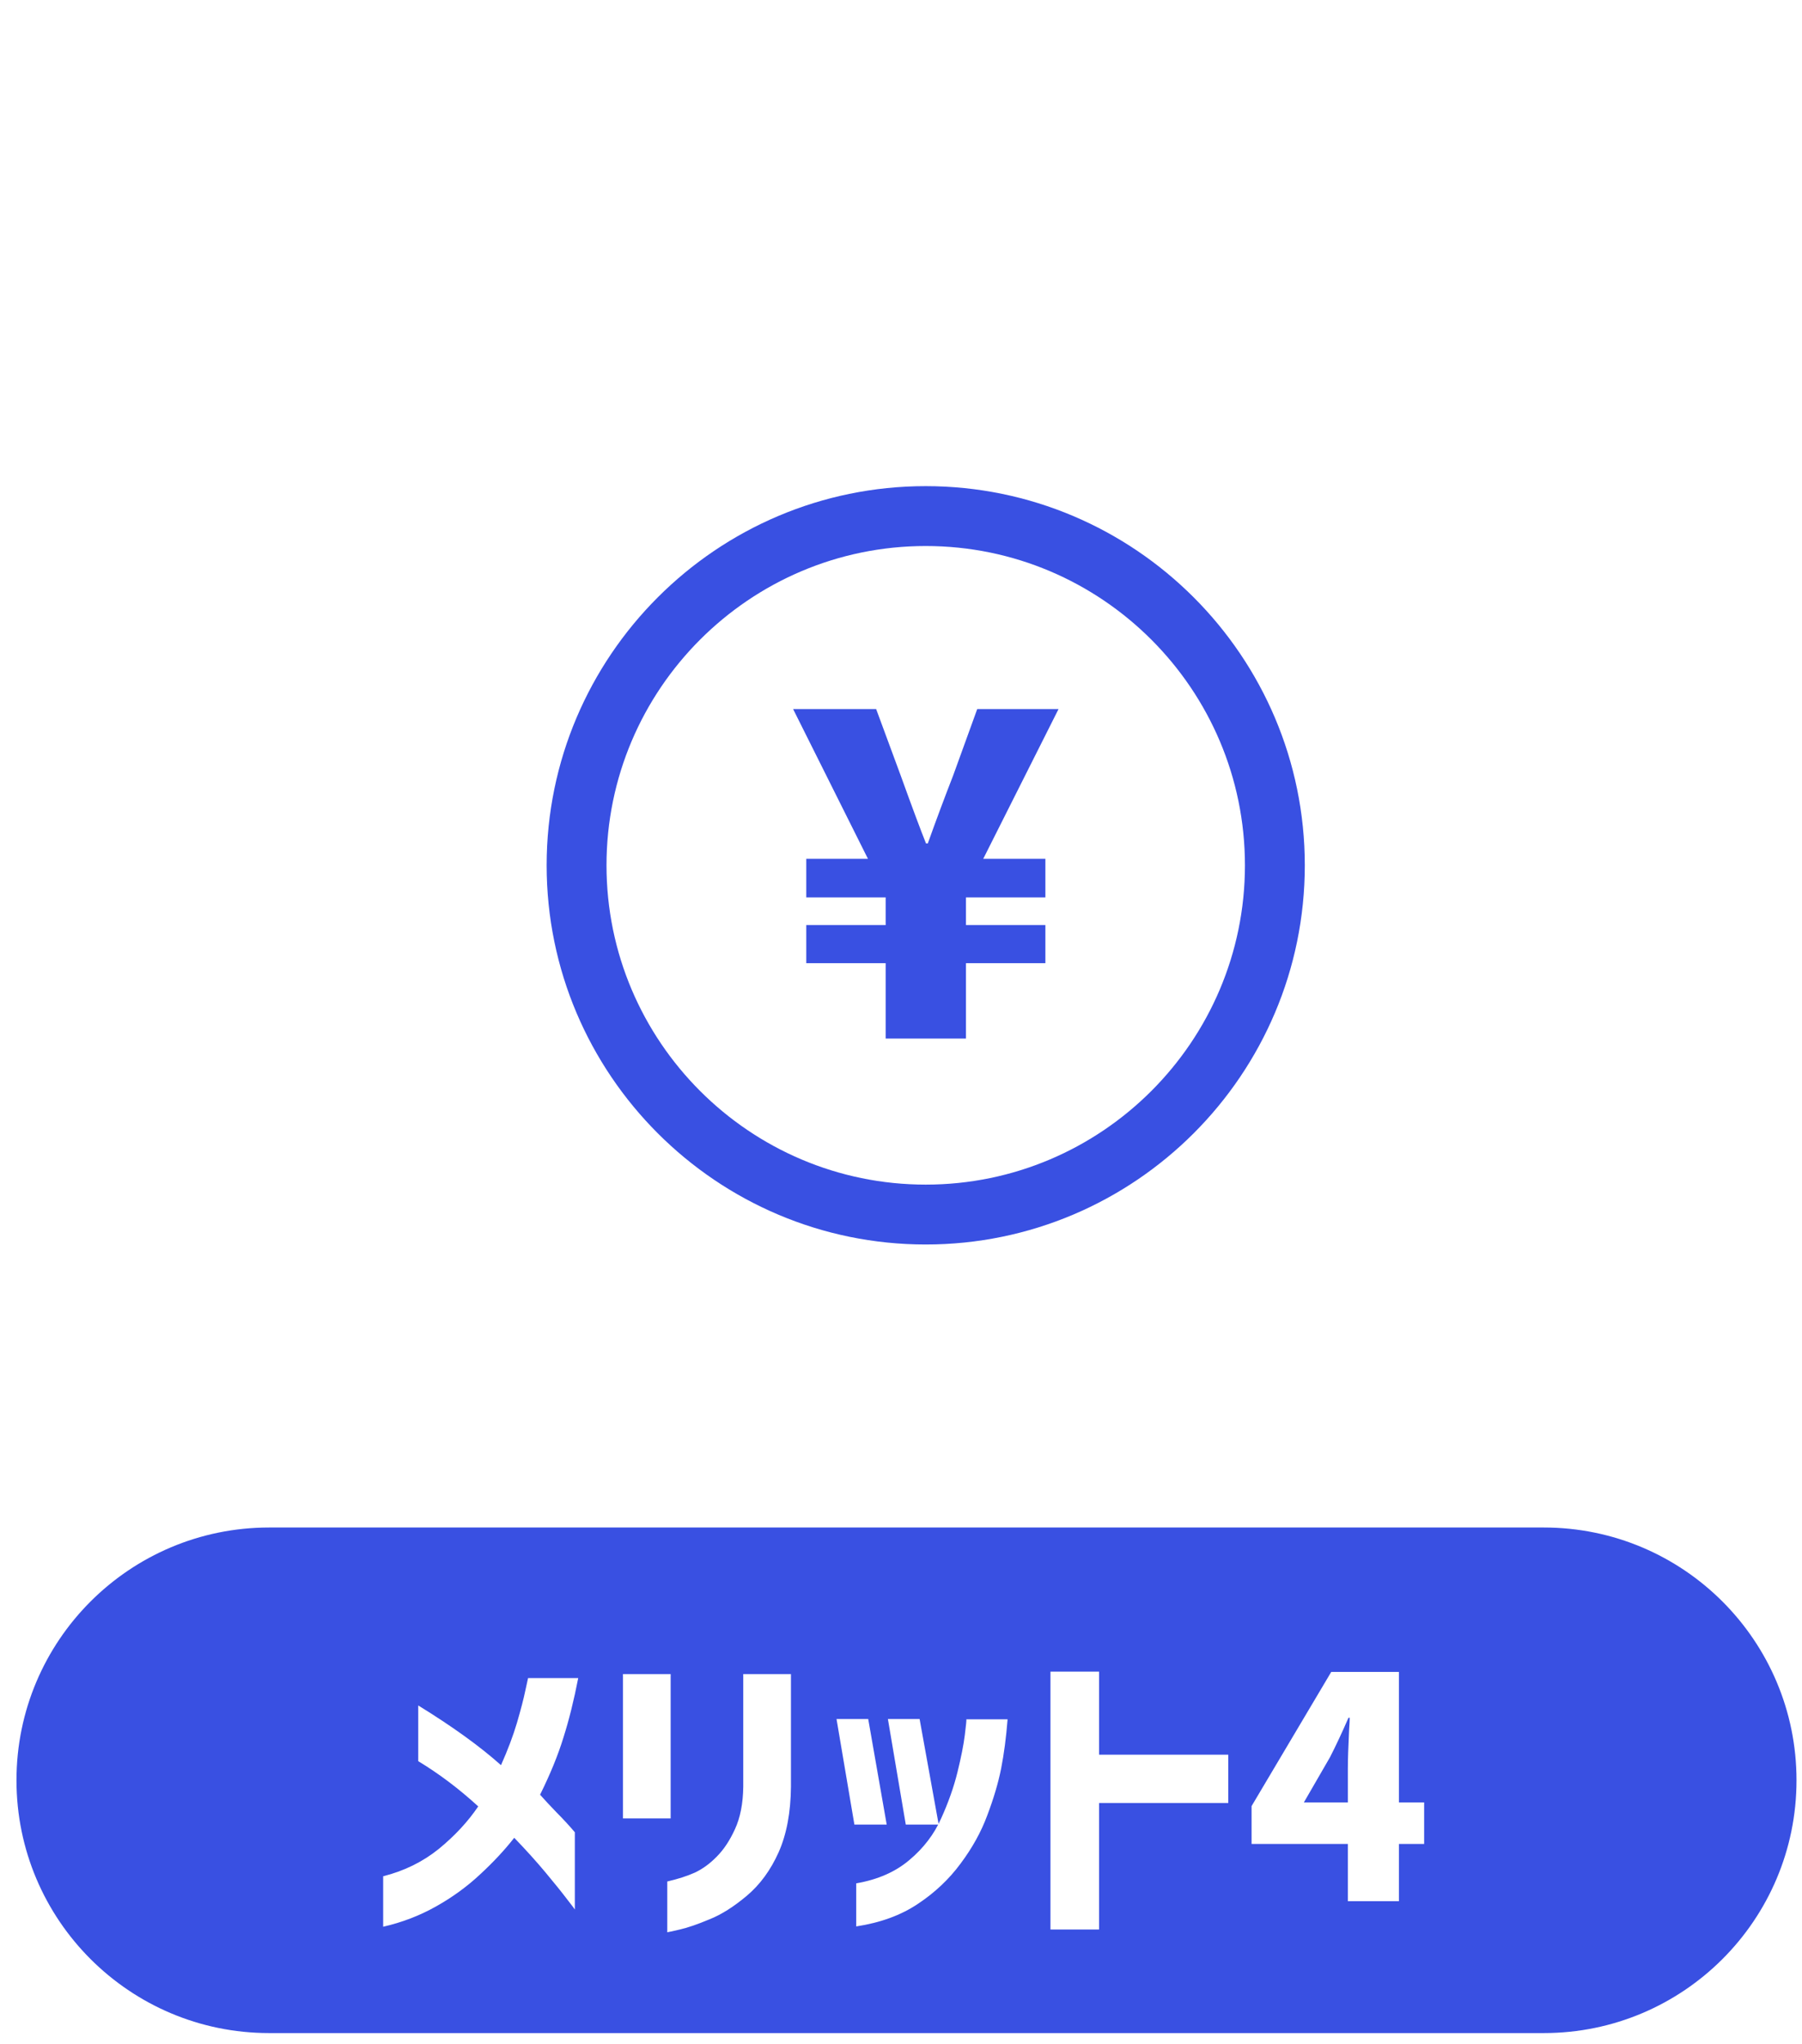 <svg width="82" height="93" viewBox="0 0 82 93" fill="none" xmlns="http://www.w3.org/2000/svg">
<g filter="url(#filter0_d_690_9)">
<rect x="6.25" y="3.491" width="70" height="70" rx="35" fill="white" shape-rendering="crispEdges"/>
<g clip-path="url(#clip0_690_9)">
<path d="M43.594 31.382L42.501 34.397C42.115 35.388 41.729 36.421 41.345 37.495H41.263C41.03 36.916 40.644 35.883 40.108 34.397L38.994 31.382H35.215L38.621 38.196H35.814V39.951H39.427V41.21H35.814V42.944H39.427V46.372H43.081V42.944H46.695V41.21H43.081V39.951H46.695V38.196H43.867L47.294 31.382H43.597H43.594Z" fill="#3950E2"/>
<path d="M41.25 21.241C31.738 21.241 24 28.979 24 38.491C24 48.004 31.738 55.741 41.25 55.741C50.763 55.741 58.5 48.004 58.5 38.491C58.5 28.979 50.763 21.241 41.25 21.241ZM41.25 53.017C33.24 53.017 26.724 46.501 26.724 38.491C26.724 30.481 33.24 23.965 41.25 23.965C49.26 23.965 55.776 30.481 55.776 38.491C55.776 46.501 49.26 53.017 41.25 53.017Z" fill="#3950E2"/>
</g>
</g>
<path d="M0.75 80.991C0.75 74.64 5.899 69.491 12.25 69.491H70.25C76.601 69.491 81.75 74.64 81.75 80.991C81.75 87.343 76.601 92.491 70.25 92.491H12.25C5.899 92.491 0.75 87.343 0.75 80.991Z" fill="#3950E2"/>
<path d="M17.436 87.653V85.357C18.397 85.115 19.242 84.699 19.97 84.111C20.698 83.514 21.295 82.87 21.762 82.179C20.885 81.376 19.975 80.691 19.032 80.121V77.587C20.581 78.539 21.837 79.445 22.798 80.303C23.106 79.612 23.349 78.969 23.526 78.371C23.703 77.764 23.829 77.279 23.904 76.915C23.988 76.542 24.03 76.35 24.03 76.341H26.312C26.116 77.349 25.892 78.25 25.64 79.043C25.397 79.837 25.043 80.704 24.576 81.647C24.791 81.89 25.043 82.16 25.332 82.459C25.621 82.749 25.897 83.047 26.158 83.355V86.869C26.158 86.86 26.041 86.706 25.808 86.407C25.575 86.099 25.248 85.693 24.828 85.189C24.408 84.685 23.932 84.158 23.4 83.607C22.961 84.167 22.443 84.722 21.846 85.273C21.258 85.824 20.591 86.309 19.844 86.729C19.097 87.149 18.295 87.457 17.436 87.653ZM30.364 87.905V85.595C30.849 85.483 31.269 85.348 31.624 85.189C31.978 85.021 32.31 84.778 32.618 84.461C32.935 84.144 33.21 83.728 33.444 83.215C33.686 82.692 33.812 82.049 33.822 81.283V76.159H35.992V81.283C35.982 82.45 35.796 83.444 35.432 84.265C35.068 85.077 34.587 85.735 33.99 86.239C33.392 86.743 32.823 87.103 32.282 87.317C31.75 87.541 31.302 87.695 30.938 87.779C30.574 87.863 30.382 87.905 30.364 87.905ZM28.348 82.725V76.159H30.518V82.725H28.348ZM38.962 87.639V85.679C39.943 85.511 40.75 85.156 41.385 84.615C42.029 84.074 42.509 83.444 42.827 82.725C43.153 82.007 43.401 81.306 43.569 80.625C43.736 79.944 43.849 79.379 43.904 78.931C43.961 78.474 43.984 78.236 43.974 78.217H45.85C45.785 79.048 45.687 79.794 45.556 80.457C45.426 81.111 45.216 81.82 44.926 82.585C44.647 83.341 44.24 84.074 43.709 84.783C43.186 85.493 42.537 86.104 41.763 86.617C40.997 87.13 40.064 87.471 38.962 87.639ZM39.508 78.203L40.349 83.005H38.879L38.066 78.203H39.508ZM41.846 78.203L42.715 83.005H41.217L40.404 78.203H41.846ZM55.893 79.827V82.025H50.013V87.779H47.801V76.047H50.013V79.827H55.893ZM61.334 86.491V83.887H56.953V82.165L60.578 76.061H63.658V81.997H64.806V83.887H63.658V86.491H61.334ZM61.334 80.471C61.334 80.07 61.353 79.477 61.391 78.693C61.409 78.432 61.419 78.25 61.419 78.147H61.362C61.083 78.791 60.803 79.388 60.523 79.939L59.333 81.997H61.334V80.471Z" fill="white"/>
<defs>
<filter id="filter0_d_690_9" x="3.625" y="0.866" width="77" height="77" filterUnits="userSpaceOnUse" color-interpolation-filters="sRGB">
<feFlood flood-opacity="0" result="BackgroundImageFix"/>
<feColorMatrix in="SourceAlpha" type="matrix" values="0 0 0 0 0 0 0 0 0 0 0 0 0 0 0 0 0 0 127 0" result="hardAlpha"/>
<feOffset dx="0.875" dy="0.875"/>
<feGaussianBlur stdDeviation="1.75"/>
<feComposite in2="hardAlpha" operator="out"/>
<feColorMatrix type="matrix" values="0 0 0 0 0.059 0 0 0 0 0.047 0 0 0 0 0.361 0 0 0 0.16 0"/>
<feBlend mode="normal" in2="BackgroundImageFix" result="effect1_dropShadow_690_9"/>
<feBlend mode="normal" in="SourceGraphic" in2="effect1_dropShadow_690_9" result="shape"/>
</filter>
<clipPath id="clip0_690_9">
<rect width="34.5" height="34.5" fill="white" transform="translate(24 21.241)"/>
</clipPath>
</defs>
</svg>
